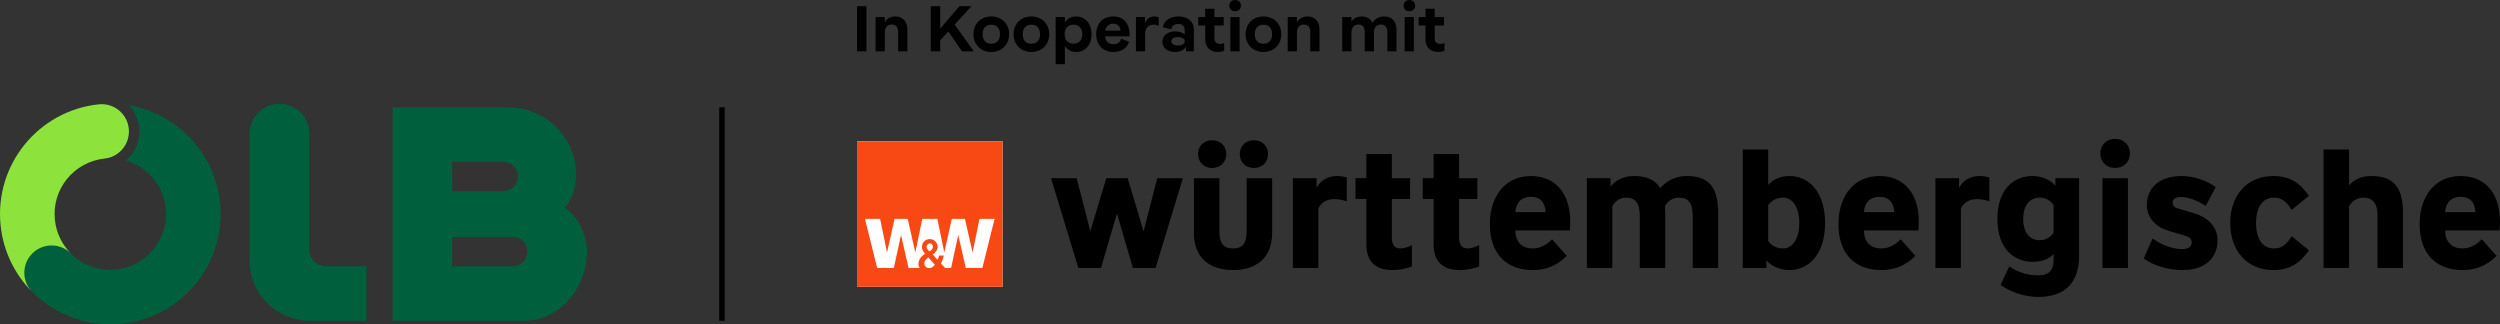 <?xml version="1.0" encoding="UTF-8"?><svg xmlns="http://www.w3.org/2000/svg" viewBox="0 0 1133 147"><rect x="0" y="0" width="1133" height="147" fill="#333333" stroke="none"/><g id="uuid-3d25a1e8-9701-4486-a6c1-47fd6a5bfc5a"><rect width="1133" height="147" style="fill:none;"/></g><g id="uuid-0e206a0b-bc55-445c-9cf8-92c69987a7f0"><path d="M55.226,146.722c-15.602,1.64-30.281-4.083-40.578-14.367h0s-0-.003-0-.003c-4.829-4.829-6.605-14.66-1.777-19.488,4.802-4.802,14.347-2.826,19.181,1.922h0c5.208,5.249,12.663,8.176,20.589,7.343,13.879-1.459,23.947-13.892,22.488-27.77-1.108-10.54-8.545-18.882-18.139-21.647,4.234-3.531,6.692-9.041,6.074-14.924-.415-3.949-2.151-7.445-4.722-10.096,21.578,3.639,38.981,21.256,41.38,44.082,2.886,27.461-17.035,52.062-44.496,54.948ZM166.092,120.635h-18.355c-4.162,0-7.536-3.375-7.536-7.536v-52.563c0-7.475-6.059-13.535-13.535-13.535s-13.534,6.06-13.534,13.535v57.604c0,15.062,12.271,27.25,27.334,27.225h25.626v-24.729ZM232.309,120.635c8.83,0,8.83-13.249,0-13.249h-27.372s0,13.249,0,13.249h27.372ZM204.937,73.362v13.25s23.175,0,23.175,0c8.777-.341,8.779-12.906,0-13.25h-23.175ZM237.899,145.364h-60.03s0-96.732,0-96.732h52.535c16.832,0,30.813,13.774,30.664,30.599-.045,5.244-1.662,10.786-4.979,14.847,20.607,15.718,6.415,51.177-18.19,51.285Z" style="fill:#005f3d;"/><path d="M14.648,114.867c4.802-4.802,12.57-4.828,17.404-.08-3.911-3.942-6.556-9.193-7.181-15.145-1.459-13.879,8.61-26.312,22.488-27.77,6.791-.714,11.718-6.798,11.004-13.589-.714-6.791-6.798-11.718-13.589-11.004C17.313,50.164-2.608,74.765.278,102.226c1.246,11.859,6.543,22.312,14.37,30.129l-0-.003c-4.829-4.829-4.829-12.657,0-17.486Z" style="fill:#8de23c;"/><rect x="388.4" y="64.027" width="65.943" height="65.943" style="fill:#fff;"/><path id="uuid-bb9dffc2-3455-4e79-a520-f643b739b44c" d="M487.947,80.746l6.185,24.075,7.228-24.075h9.687l7.228,24.075,6.184-24.075h11.624l-12.369,40.672h-10.283l-7.228-24.673-7.228,24.673h-10.283l-12.369-40.672h11.624ZM541.073,105.493v-24.747h11.55v24c0,5.832,2.086,7.85,6.184,7.85s6.184-2.019,6.184-7.85v-24h11.55v24.747c0,11.663-7.451,16.897-17.734,16.897s-17.734-5.234-17.734-16.897ZM542.935,69.83c0-3.439,2.459-6.28,6.409-6.28s6.408,2.841,6.408,6.28-2.459,6.28-6.408,6.28-6.409-2.841-6.409-6.28ZM561.862,69.83c0-3.439,2.459-6.28,6.408-6.28s6.408,2.841,6.408,6.28-2.459,6.28-6.408,6.28-6.408-2.841-6.408-6.28ZM596.657,80.746v4.412c1.863-3.664,5.588-5.383,9.165-5.383,1.863,0,3.725.374,4.545.598v10.841c-1.714-.524-3.651-.972-5.588-.972-3.874,0-6.184,1.794-7.302,4.336v26.841h-11.55v-40.672h10.73ZM619.233,80.746v-10.916h11.549v10.916h8.271v9.421h-8.271v17.271c0,4.037,1.639,5.159,3.875,5.159,1.714,0,3.353-.598,5.216-1.496v9.645c-2.235.898-5.365,1.645-8.643,1.645-7.824,0-11.996-3.738-11.996-11.813v-20.411h-4.918v-9.421h4.918ZM649.708,80.746v-10.916h11.549v10.916h8.271v9.421h-8.271v17.271c0,4.037,1.639,5.159,3.875,5.159,1.714,0,3.353-.598,5.216-1.496v9.645c-2.235.898-5.365,1.645-8.643,1.645-7.824,0-11.996-3.738-11.996-11.813v-20.411h-4.918v-9.421h4.918ZM675.191,101.53c0-11.887,6.408-21.757,18.628-21.757,11.028,0,17.808,7.85,17.808,20.635,0,1.42-.074,2.617-.223,4.037h-24.664c.149,5.084,2.757,8.149,7.973,8.149,3.726,0,7.004-2.243,8.644-4.187l6.706,7.551c-4.769,4.785-9.91,6.43-15.35,6.43-12.667,0-19.522-8-19.522-20.86ZM700.45,96.147c-.149-4.262-2.235-6.953-6.706-6.953-3.949,0-6.632,2.318-7.004,6.953h13.71ZM767.138,97.792c0-5.832-2.086-8.224-6.184-8.224-3.055,0-5.29,1.794-6.408,3.888.074,1.046.149,2.094.149,3.215v24.747h-11.55v-23.626c0-5.832-2.086-8.224-6.184-8.224-3.055,0-5.141,1.794-6.259,3.962v27.887h-11.55v-40.672h10.73v3.813c2.459-3.065,6.184-4.785,10.655-4.785,5.886,0,9.687,1.794,11.848,5.458,2.534-2.916,6.632-5.458,11.996-5.458,10.283,0,14.306,5.234,14.306,16.897v24.747h-11.55v-23.626ZM800.531,117.979v3.439h-10.73v-53.681h11.55v16.075c1.863-2.168,4.992-4.038,9.687-4.038,8.569,0,16.095,7.028,16.095,21.308s-7.526,21.308-16.095,21.308c-4.471,0-8.494-1.944-10.506-4.411ZM815.434,101.082c0-7.402-3.204-11.514-7.377-11.514-2.832,0-5.216,1.271-6.706,3.365v16.299c1.49,2.094,3.874,3.365,6.706,3.365,4.173,0,7.377-4.112,7.377-11.514ZM833.165,101.53c0-11.887,6.408-21.757,18.628-21.757,11.028,0,17.808,7.85,17.808,20.635,0,1.42-.074,2.617-.223,4.037h-24.664c.149,5.084,2.757,8.149,7.973,8.149,3.726,0,7.004-2.243,8.644-4.187l6.706,7.551c-4.769,4.785-9.91,6.43-15.35,6.43-12.667,0-19.522-8-19.522-20.86ZM858.425,96.147c-.149-4.262-2.235-6.953-6.706-6.953-3.949,0-6.632,2.318-7.004,6.953h13.71ZM887.856,80.746v4.412c1.863-3.664,5.588-5.383,9.165-5.383,1.863,0,3.725.374,4.545.598v10.841c-1.714-.524-3.651-.972-5.588-.972-3.874,0-6.184,1.794-7.302,4.336v26.841h-11.55v-40.672h10.73ZM906.633,129.194l3.949-8.449c3.428,2.243,7.451,4.038,13.114,4.038,4.992,0,7.004-2.393,7.004-7.028v-2.692c-1.863,2.168-4.843,3.589-9.538,3.589-8.569,0-15.946-6.056-15.946-19.439s7.377-19.439,15.946-19.439c4.471,0,8.346,1.944,10.357,4.411v-3.439h10.73v35.289c0,12.037-6.408,18.541-18.554,18.541-6.557,0-12.891-2.542-17.063-5.383ZM930.7,105.493v-12.56c-1.49-2.094-3.576-3.365-6.408-3.365-4.173,0-7.377,3.215-7.377,9.645s3.204,9.645,7.377,9.645c2.832,0,4.918-1.271,6.408-3.365ZM951.868,69.531c0-3.589,2.534-6.579,6.706-6.579s6.706,2.99,6.706,6.579-2.533,6.579-6.706,6.579-6.706-2.991-6.706-6.579ZM964.386,80.746v40.672h-11.55v-40.672h11.55ZM971.537,117.156l4.024-9.047c4.173,2.841,8.792,4.785,13.487,4.785,2.608,0,4.247-1.121,4.247-2.99,0-1.645-.894-2.467-3.353-3.215l-6.929-2.018c-5.737-1.645-10.059-5.757-10.059-11.738,0-7.252,4.992-13.159,15.871-13.159,5.439,0,11.55,2.168,15.35,5.01l-4.545,8.523c-4.173-2.692-8.197-4.037-11.252-4.037-2.757,0-3.725,1.271-3.725,2.542,0,1.046.372,2.094,2.459,2.692l6.93,2.019c6.855,2.018,10.953,6.355,10.953,12.486,0,7.925-5.812,13.383-15.648,13.383-7.302,0-13.785-2.318-17.809-5.234ZM1030.177,79.774c7.451,0,12.071,2.991,16.244,8.972l-7.824,6.355c-2.31-3.589-4.322-5.533-8.047-5.533-5.737,0-8.122,5.308-8.122,11.514s2.385,11.514,8.122,11.514c3.725,0,5.737-1.944,8.047-5.533l7.824,6.355c-4.173,5.981-8.792,8.972-16.244,8.972-11.848,0-19.448-8.822-19.448-21.308s7.6-21.308,19.448-21.308ZM1064.6,67.737v16.224c2.459-2.692,5.588-4.187,10.059-4.187,10.283,0,14.381,5.234,14.381,16.897v24.747h-11.55v-23.626c0-5.832-2.309-8.224-6.408-8.224-3.055,0-5.365,1.794-6.482,3.962v27.887h-11.55v-53.681h11.55ZM1096.563,101.53c0-11.887,6.408-21.757,18.628-21.757,11.028,0,17.808,7.85,17.808,20.635,0,1.42-.074,2.617-.223,4.037h-24.664c.149,5.084,2.757,8.149,7.973,8.149,3.725,0,7.004-2.243,8.644-4.187l6.706,7.551c-4.769,4.785-9.91,6.43-15.35,6.43-12.667,0-19.522-8-19.522-20.86ZM1121.823,96.147c-.149-4.262-2.235-6.953-6.706-6.953-3.949,0-6.632,2.318-7.004,6.953h13.71Z"/><path d="M388.4,23.263V2.806h4.267v20.457h-4.267Z"/><path d="M411.226,13.414v9.848h-4.179v-8.68c0-2.309-1.081-3.478-2.864-3.478-2.017,0-3.186,1.345-3.186,3.594v8.563h-4.179V7.745h4.179v2.367c.877-1.665,2.63-2.659,4.881-2.659,3.156,0,5.348,2.163,5.348,5.962Z"/><path d="M436.004,23.263l-6.225-8.972-3.682,4.033v4.939h-4.267V2.806h4.267v10.17l8.709-10.17h5.436l-7.57,8.329,8.622,12.128h-5.29Z"/><path d="M441.179,15.518c0-4.705,3.332-8.066,8.066-8.066s8.095,3.361,8.095,8.066c0,4.676-3.361,8.037-8.095,8.037s-8.066-3.361-8.066-8.037ZM453.191,15.518c0-2.747-1.461-4.325-3.946-4.325-2.455,0-3.916,1.578-3.916,4.325,0,2.718,1.461,4.296,3.916,4.296,2.484,0,3.946-1.578,3.946-4.296Z"/><path d="M459.351,15.518c0-4.705,3.332-8.066,8.066-8.066s8.095,3.361,8.095,8.066c0,4.676-3.361,8.037-8.095,8.037s-8.066-3.361-8.066-8.037ZM471.362,15.518c0-2.747-1.461-4.325-3.946-4.325-2.455,0-3.916,1.578-3.916,4.325,0,2.718,1.461,4.296,3.916,4.296,2.484,0,3.946-1.578,3.946-4.296Z"/><path d="M494.701,15.489c0,4.764-2.834,8.066-6.926,8.066-2.338,0-4.092-1.023-5.173-2.806v8.358h-4.179V7.745h4.179v2.513c1.081-1.783,2.835-2.806,5.173-2.806,4.092,0,6.926,3.302,6.926,8.037ZM490.522,15.489c0-2.631-1.578-4.325-4.004-4.325-2.455,0-4.033,1.694-4.033,4.325,0,2.659,1.578,4.325,4.033,4.325,2.425,0,4.004-1.666,4.004-4.325Z"/><path d="M511.876,16.454h-11.076c.292,2.367,1.607,3.594,3.829,3.594,1.753,0,2.981-.847,3.449-2.484l3.565,1.345c-.702,2.806-3.449,4.647-7.014,4.647-4.764,0-7.832-3.186-7.832-8.037,0-4.91,3.01-8.066,7.715-8.066,4.881,0,7.686,3.419,7.365,9.001ZM500.887,13.911h6.926c-.175-2.075-1.461-3.186-3.303-3.186-1.929,0-3.215,1.14-3.624,3.186Z"/><path d="M525.144,7.92v3.829c-.614-.38-1.461-.584-2.28-.584-2.543,0-3.887,1.665-3.887,4.559v7.54h-4.179V7.745h4.12v2.776c.76-1.988,2.134-3.068,4.326-3.068.672,0,1.52.175,1.9.467Z"/><path d="M541.069,13.356v9.907h-3.565v-2.163c-.848,1.549-2.601,2.455-4.997,2.455-3.361,0-5.728-1.841-5.728-4.617,0-2.923,2.484-4.705,5.787-4.705,1.87,0,3.361.467,4.325,1.402v-1.957c0-1.783-1.023-2.806-2.922-2.806-1.87,0-2.894.935-3.156,2.396l-3.77-.906c.38-2.894,3.186-4.91,6.955-4.91,4.296,0,7.073,2.396,7.073,5.903ZM536.948,18.675c0-1.14-1.315-1.87-3.068-1.87-1.782,0-3.01.73-3.01,1.87,0,1.198,1.315,1.957,2.981,1.957,1.783,0,3.098-.789,3.098-1.957Z"/><path d="M554.793,19.522v3.449c-.877.467-2.017.584-2.952.584-3.303,0-5.641-2.104-5.641-5.611v-6.4h-3.127v-3.8h3.127v-3.77h4.179v3.77h4.208v3.8h-4.208v6.078c0,1.578,1.198,2.28,2.572,2.28.614,0,1.257-.147,1.842-.38Z"/><path d="M557.131,2.571C557.131,1.081,558.183,0,559.761,0,561.31,0,562.392,1.081,562.392,2.571c0,1.462-1.081,2.543-2.63,2.543-1.578,0-2.63-1.081-2.63-2.543ZM557.599,23.263V7.745h4.179v15.518h-4.179Z"/><path d="M564.515,15.518c0-4.705,3.332-8.066,8.066-8.066s8.095,3.361,8.095,8.066c0,4.676-3.361,8.037-8.095,8.037s-8.066-3.361-8.066-8.037ZM576.526,15.518c0-2.747-1.461-4.325-3.946-4.325-2.455,0-3.916,1.578-3.916,4.325,0,2.718,1.461,4.296,3.916,4.296,2.484,0,3.946-1.578,3.946-4.296Z"/><path d="M597.995,13.414v9.848h-4.179v-8.68c0-2.309-1.081-3.478-2.864-3.478-2.017,0-3.186,1.345-3.186,3.594v8.563h-4.179V7.745h4.179v2.367c.877-1.665,2.63-2.659,4.881-2.659,3.156,0,5.348,2.163,5.348,5.962Z"/><path d="M632.885,13.414v9.848h-4.15v-8.68c0-2.309-1.081-3.478-2.864-3.478-2.017,0-3.185,1.345-3.185,3.594v8.563h-4.18v-8.68c0-2.309-1.052-3.478-2.834-3.478-2.017,0-3.186,1.345-3.186,3.594v8.563h-4.179V7.745h4.179v2.045c1.052-1.694,2.747-2.337,4.763-2.337s3.975.994,4.793,2.981c.993-1.987,2.893-2.981,5.348-2.981,3.361,0,5.495,2.163,5.495,5.962Z"/><path d="M636.117,2.571C636.117,1.081,637.169,0,638.747,0,640.296,0,641.378,1.081,641.378,2.571c0,1.462-1.081,2.543-2.63,2.543-1.578,0-2.63-1.081-2.63-2.543ZM636.585,23.263V7.745h4.179v15.518h-4.179Z"/><path d="M654.621,19.522v3.449c-.877.467-2.017.584-2.952.584-3.303,0-5.641-2.104-5.641-5.611v-6.4h-3.127v-3.8h3.127v-3.77h4.179v3.77h4.208v3.8h-4.208v6.078c0,1.578,1.198,2.28,2.572,2.28.614,0,1.257-.147,1.842-.38Z"/><path id="uuid-656775df-1ed0-4ed6-8f16-4f73b5bd86e1" d="M388.4,64.027v65.943h65.943v-65.943h-65.943ZM420.682,116.601l2.946,3.34c-.952,1.538-2.388,1.554-2.388,1.554,0,0-1.997.15-2.327-1.879-.2-1.234.887-2.269,1.768-3.015ZM419.948,112.019c-.035-.732.377-1.536,1.261-1.683.797-.132,1.403.477,1.537,1.177.277,1.427-1.458,2.413-1.458,2.413,0,0-1.289-.82-1.339-1.906ZM445.204,121.417h-7.524l-3.403-14.957-3.24,14.957h-2.728l-1.857-2.026s.936-1.779,1.274-3.578h-2.125c-.203.968-.746,1.908-.746,1.908l-2.14-2.426s2.651-1.574,2.117-4.146c-.328-1.588-1.847-3.103-4.126-2.737-1.884.302-3.281,2.199-2.772,4.38.299,1.268,1.348,2.147,1.348,2.147,0,0-3.514,2.033-2.996,5.296.06.382.217.786.465,1.184h-5.015l-3.398-14.957-3.245,14.957h-7.556l-5.54-22.228h6.864l3.148,15.242,3.398-15.242h5.952l3.464,15.211,3.163-15.211h6.817l3.148,15.242,3.398-15.242h5.952l3.464,15.211,3.148-15.211h6.83l-5.539,22.228Z" style="fill:#f84914;"/><polygon points="328.45 145.363 325.95 145.363 325.95 48.632 327.2 48.632 328.45 48.632 328.45 145.363"/></g></svg>